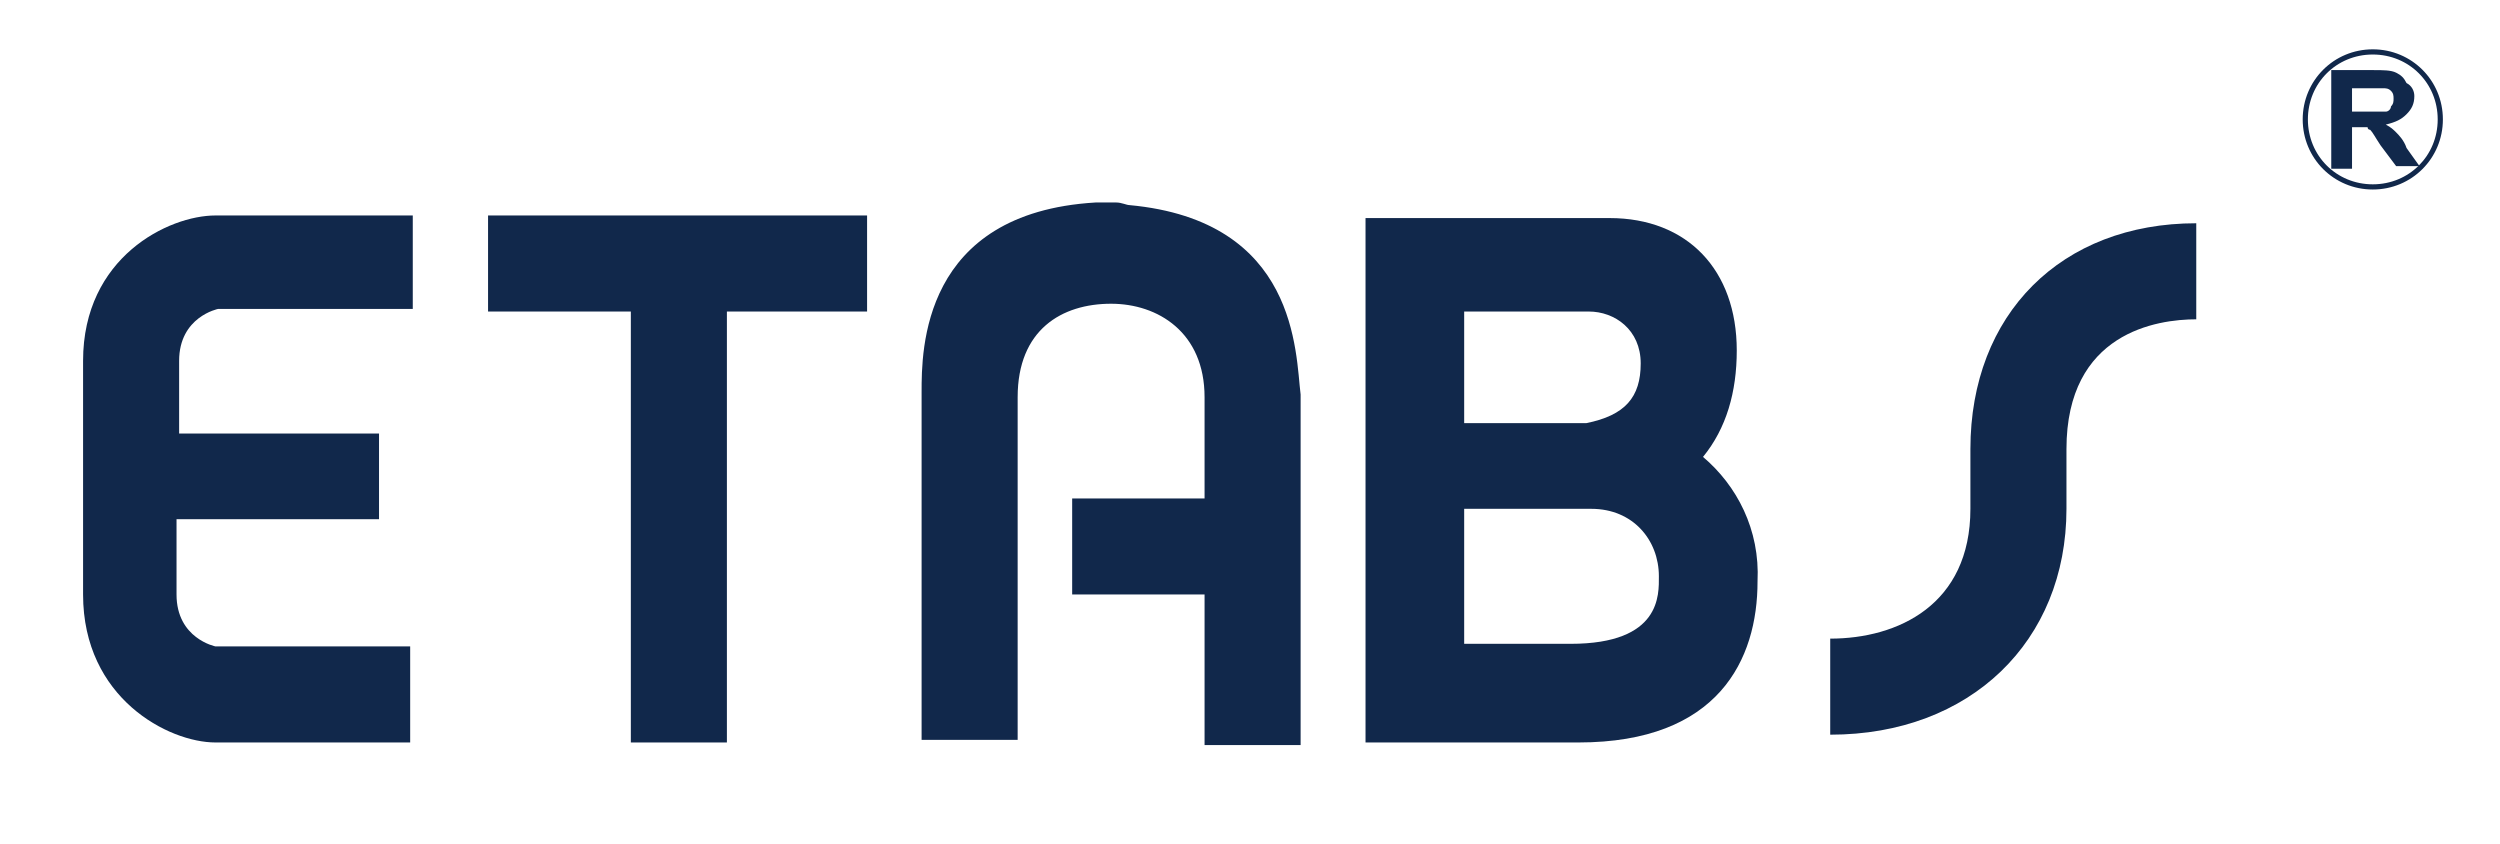 <?xml version="1.0" encoding="UTF-8"?> <!-- Generator: Adobe Illustrator 24.2.3, SVG Export Plug-In . SVG Version: 6.00 Build 0) --> <svg xmlns="http://www.w3.org/2000/svg" xmlns:xlink="http://www.w3.org/1999/xlink" id="Layer_1" x="0px" y="0px" viewBox="0 0 96.3 32.5" style="enable-background:new 0 0 96.3 32.5;" xml:space="preserve"> <style type="text/css"> .st0{fill:#11284B;} </style> <g> <g> <polygon class="st0" points="18.8,12 24.3,12 24.3,28.6 28,28.6 28,12 33.4,12 33.4,8.3 18.8,8.3 "></polygon> <path class="st0" d="M43.5,7.9c-0.1,0-0.3-0.1-0.5-0.1c-0.1,0-0.2,0-0.3,0c-0.1,0-0.2,0-0.3,0c-0.1,0-0.1,0-0.2,0 c-6.7,0.4-6.7,5.7-6.7,7.3h0v13.4h3.7V15.3c0-2.6,1.7-3.6,3.6-3.6c1.8,0,3.6,1.1,3.6,3.6c0,0,0,0,0,0v3.9h-5.1v3.7h5.1v5.8h3.7 V15.2h0C49.9,13.6,50,8.5,43.5,7.9z"></path> <path class="st0" d="M75.9,17.3v2.3c0,3.7-2.8,5-5.4,5v3.7c5.4,0,9.1-3.6,9.1-8.7v-2.3c0-4.5,3.5-5,5-5V8.6 C79.4,8.6,75.9,12.1,75.9,17.3z"></path> <path class="st0" d="M3.2,13.9v9c0,4,3.3,5.7,5.1,5.7h7.5v-3.7l-7.5,0c0,0-1.5-0.3-1.5-2V20h7.8v-3.3H6.9v-2.8c0-1.7,1.5-2,1.5-2 h7.5V8.3H8.3C6.5,8.3,3.2,9.9,3.2,13.9z"></path> <path class="st0" d="M65.6,17.6c0.9-1.1,1.3-2.5,1.3-4.1c0-3.1-1.9-5.1-4.9-5.1h-7l0,0h-2.4v20.2h3.1l0,0h5.1 c5.4,0,6.9-3.2,6.9-6.2C67.8,20.4,66.9,18.7,65.6,17.6z M63.2,14c0,1.3-0.6,2-2.1,2.3h-4.7V12h4.8C62.2,12,63.2,12.7,63.2,14z M60.5,24.8h-4.1v-5.2h4.9c1.6,0,2.6,1.2,2.6,2.6C63.9,22.9,64,24.8,60.5,24.8z"></path> </g> <g> <g> <path class="st0" d="M89.8,6.5V2.7h1.6c0.4,0,0.7,0,0.9,0.1c0.2,0.1,0.3,0.2,0.4,0.4C92.9,3.3,93,3.5,93,3.7 c0,0.3-0.1,0.5-0.3,0.7c-0.2,0.2-0.4,0.3-0.8,0.4c0.2,0.1,0.3,0.2,0.4,0.3c0.1,0.1,0.3,0.3,0.4,0.6l0.5,0.7h-0.9l-0.6-0.8 c-0.2-0.3-0.3-0.5-0.4-0.6C91.3,5,91.2,5,91.2,4.9c-0.1,0-0.2,0-0.4,0h-0.2v1.6H89.8z M90.6,4.3h0.6c0.4,0,0.6,0,0.7,0 c0.1,0,0.2-0.1,0.2-0.2c0.1-0.1,0.1-0.2,0.1-0.3c0-0.1,0-0.2-0.1-0.3c-0.1-0.1-0.2-0.1-0.3-0.1c-0.1,0-0.2,0-0.6,0h-0.6V4.3z"></path> </g> <g> <path class="st0" d="M91.4,7.3c-1.5,0-2.7-1.2-2.7-2.7s1.2-2.7,2.7-2.7s2.7,1.2,2.7,2.7S92.9,7.3,91.4,7.3z M91.4,2.1 c-1.4,0-2.5,1.1-2.5,2.5s1.1,2.5,2.5,2.5c1.4,0,2.5-1.1,2.5-2.5S92.8,2.1,91.4,2.1z"></path> </g> </g> </g> </svg> 